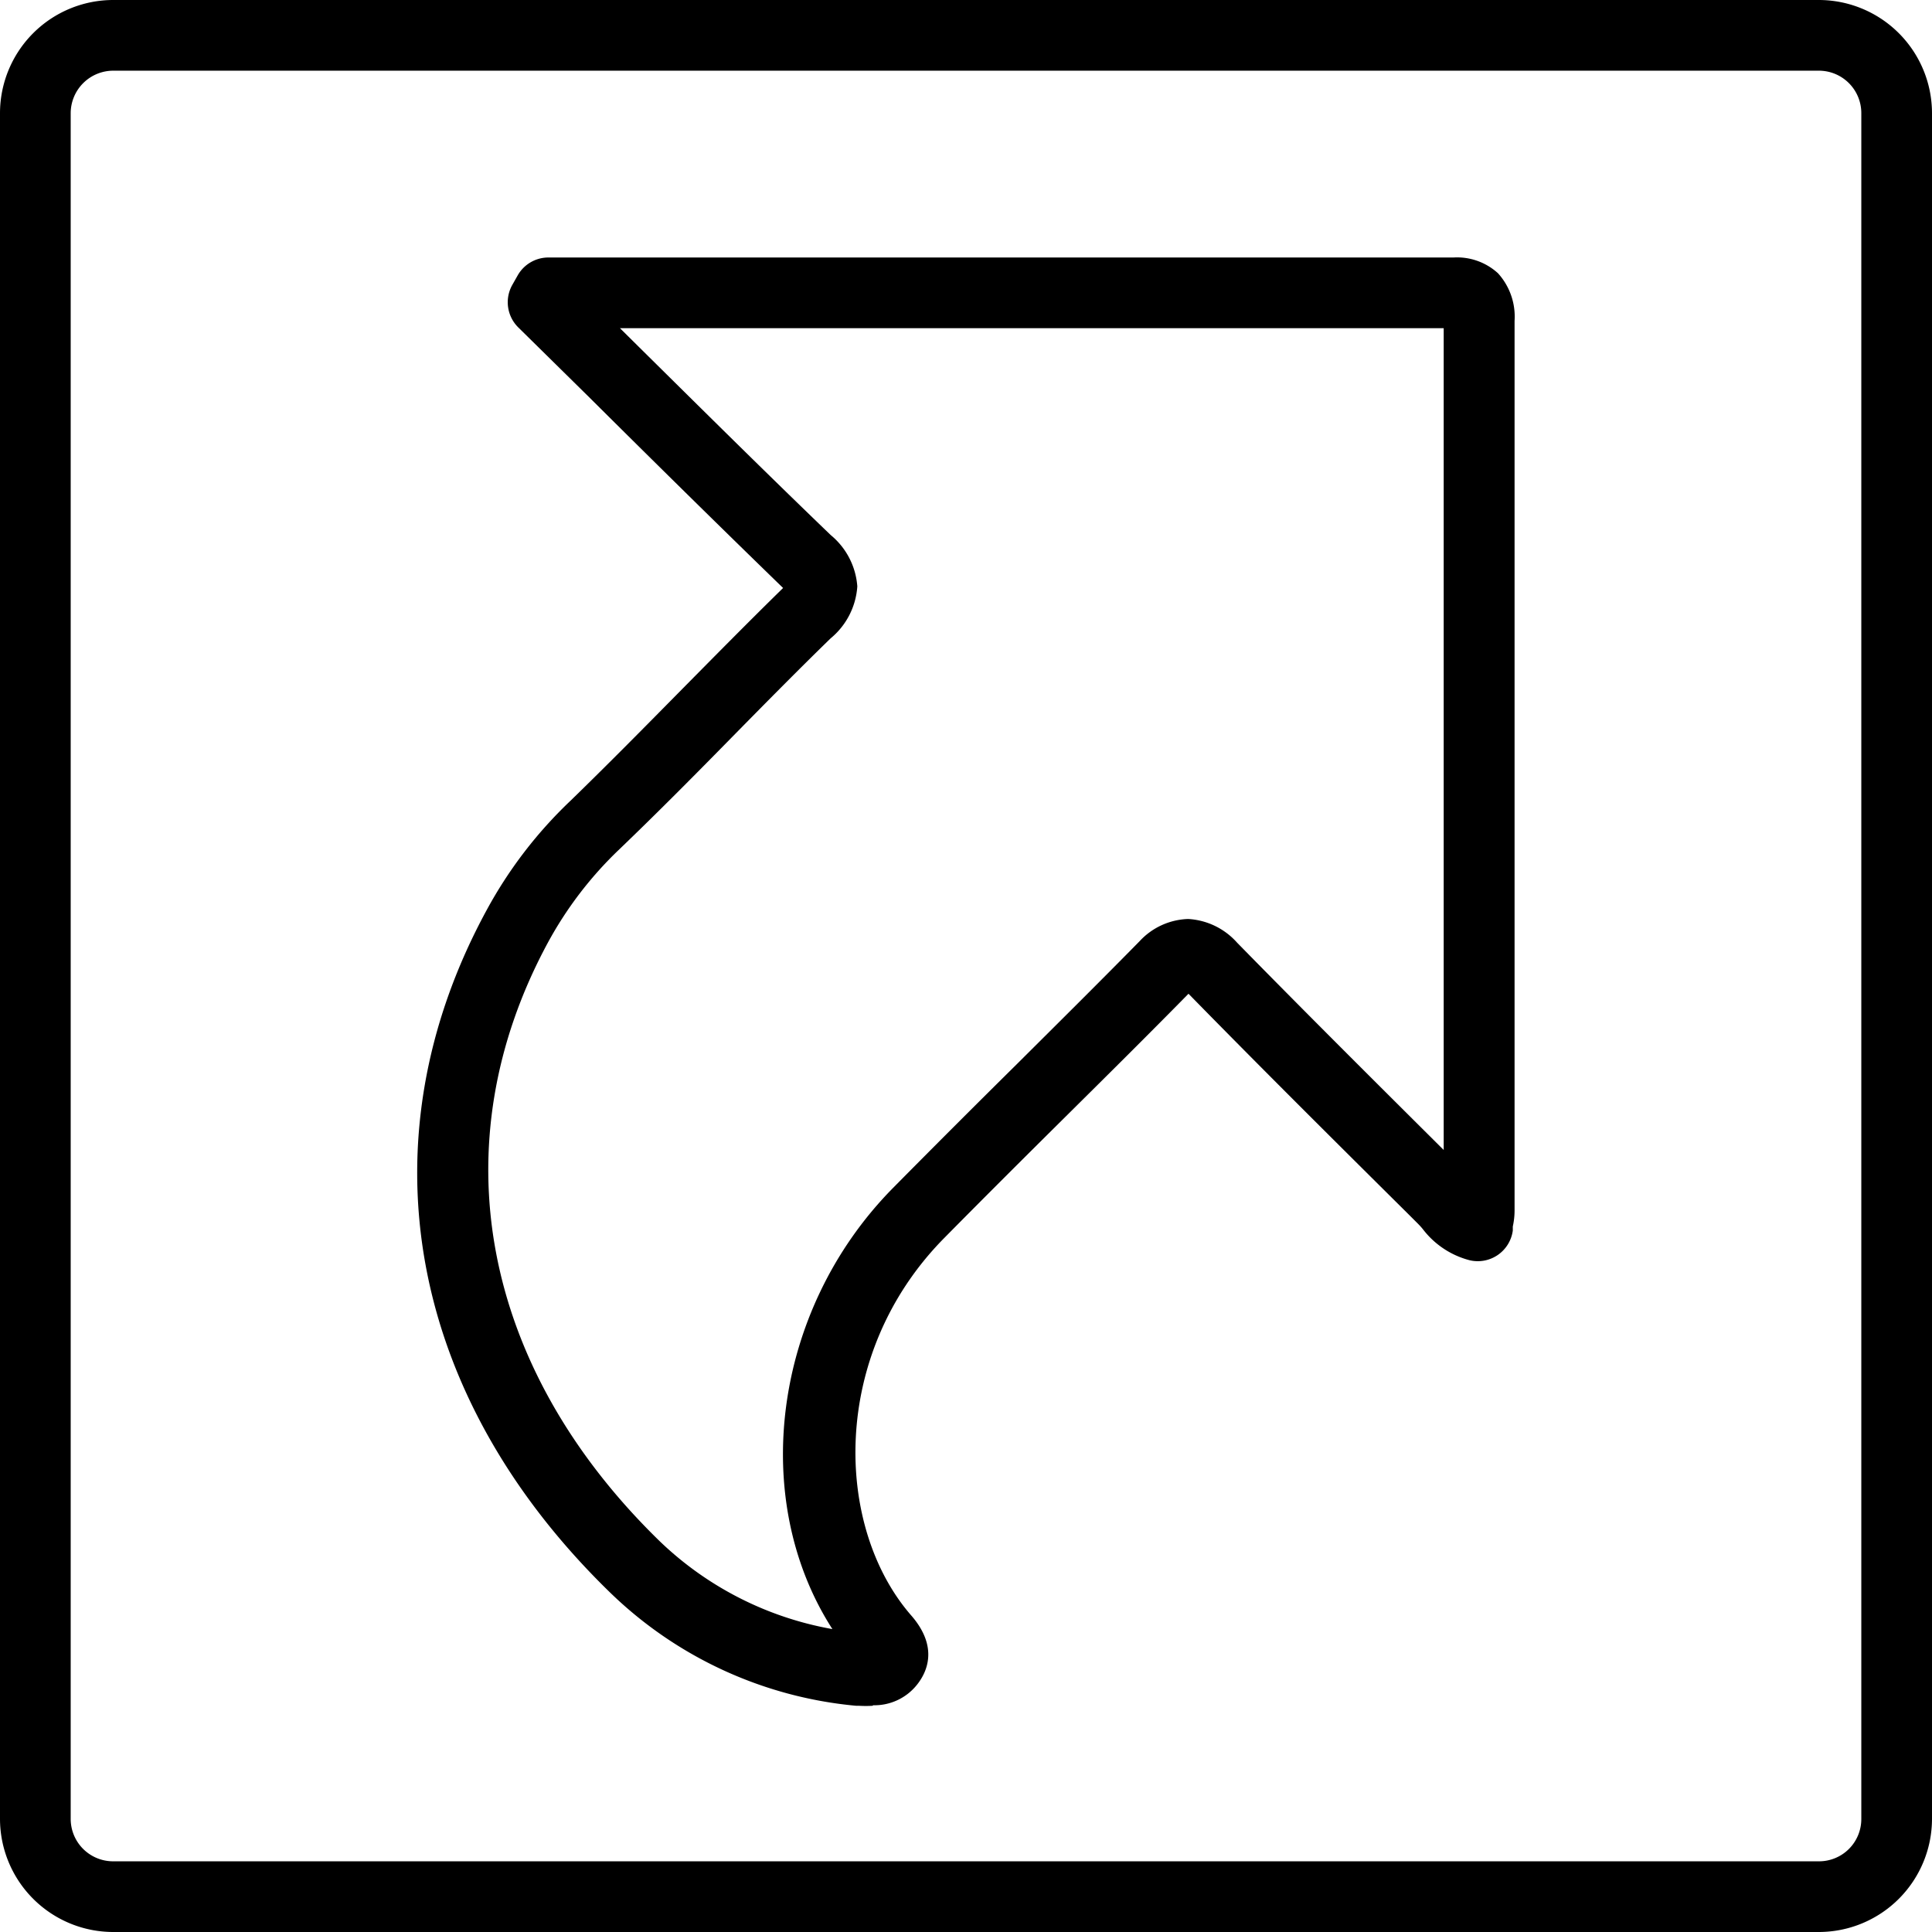 <svg xmlns="http://www.w3.org/2000/svg" viewBox="0 0 109.32 109.32"><defs><clipPath id="a"><path fill="none" d="M0 0h109.32v109.32H0z"/></clipPath></defs><g clip-path="url(#a)"><path d="M102.92 109.32H6.4a6.41 6.41 0 01-6.4-6.4V6.4A6.41 6.41 0 016.4 0h96.52a6.41 6.41 0 016.4 6.4v96.52a6.41 6.41 0 01-6.4 6.4M6.4 4A2.41 2.41 0 004 6.4v96.52a2.4 2.4 0 002.4 2.4h96.52a2.39 2.39 0 002.4-2.4V6.4a2.4 2.4 0 00-2.4-2.4z"/><path d="M49.37 96.52a6.61 6.61 0 01-.76 0h-.16a23 23 0 01-13.92-6.4c-11.46-11.13-14.09-25.56-7-38.61a24.84 24.84 0 014.76-6.21c2.13-2.07 4.25-4.22 6.31-6.31 1.84-1.86 3.74-3.79 5.65-5.66l.06-.06c-3.75-3.64-7.43-7.27-10.99-10.81l-4-3.94A2 2 0 0129 16.1l.3-.53a2 2 0 011.73-1h51.22a3.43 3.43 0 012.51.89 3.65 3.65 0 01.94 2.7v50.36a4.19 4.19 0 01-.1.88v.23a2 2 0 01-2.44 1.68 4.87 4.87 0 01-2.65-1.76 3.85 3.85 0 00-.27-.3l-.5-.5c-4.11-4.08-8.36-8.3-12.49-12.52-2.26 2.3-4.56 4.58-6.85 6.85s-4.7 4.67-7 7c-6.48 6.59-6.18 16.36-1.83 21.34 1.57 1.81.86 3.24.3 3.93a3.08 3.08 0 01-2.46 1.14m0-4zM35.08 18.57l1.06 1.05c3.55 3.51 7.22 7.15 10.87 10.66a4.15 4.15 0 011.5 2.9A4.17 4.17 0 0147 36.12c-1.89 1.84-3.78 3.76-5.6 5.61-2.06 2.1-4.21 4.27-6.4 6.37a21.32 21.32 0 00-4 5.24c-6.15 11.38-3.79 24 6.3 33.84a18.84 18.84 0 009.8 5c-4.71-7.31-3.4-18 3.39-24.92q3.51-3.55 7.07-7.07c2.31-2.3 4.63-4.6 6.92-6.93A3.9 3.9 0 0167.23 52 4 4 0 0170 53.34c3.86 3.94 7.83 7.89 11.69 11.73v-46.5H35.08z"/></g></svg>